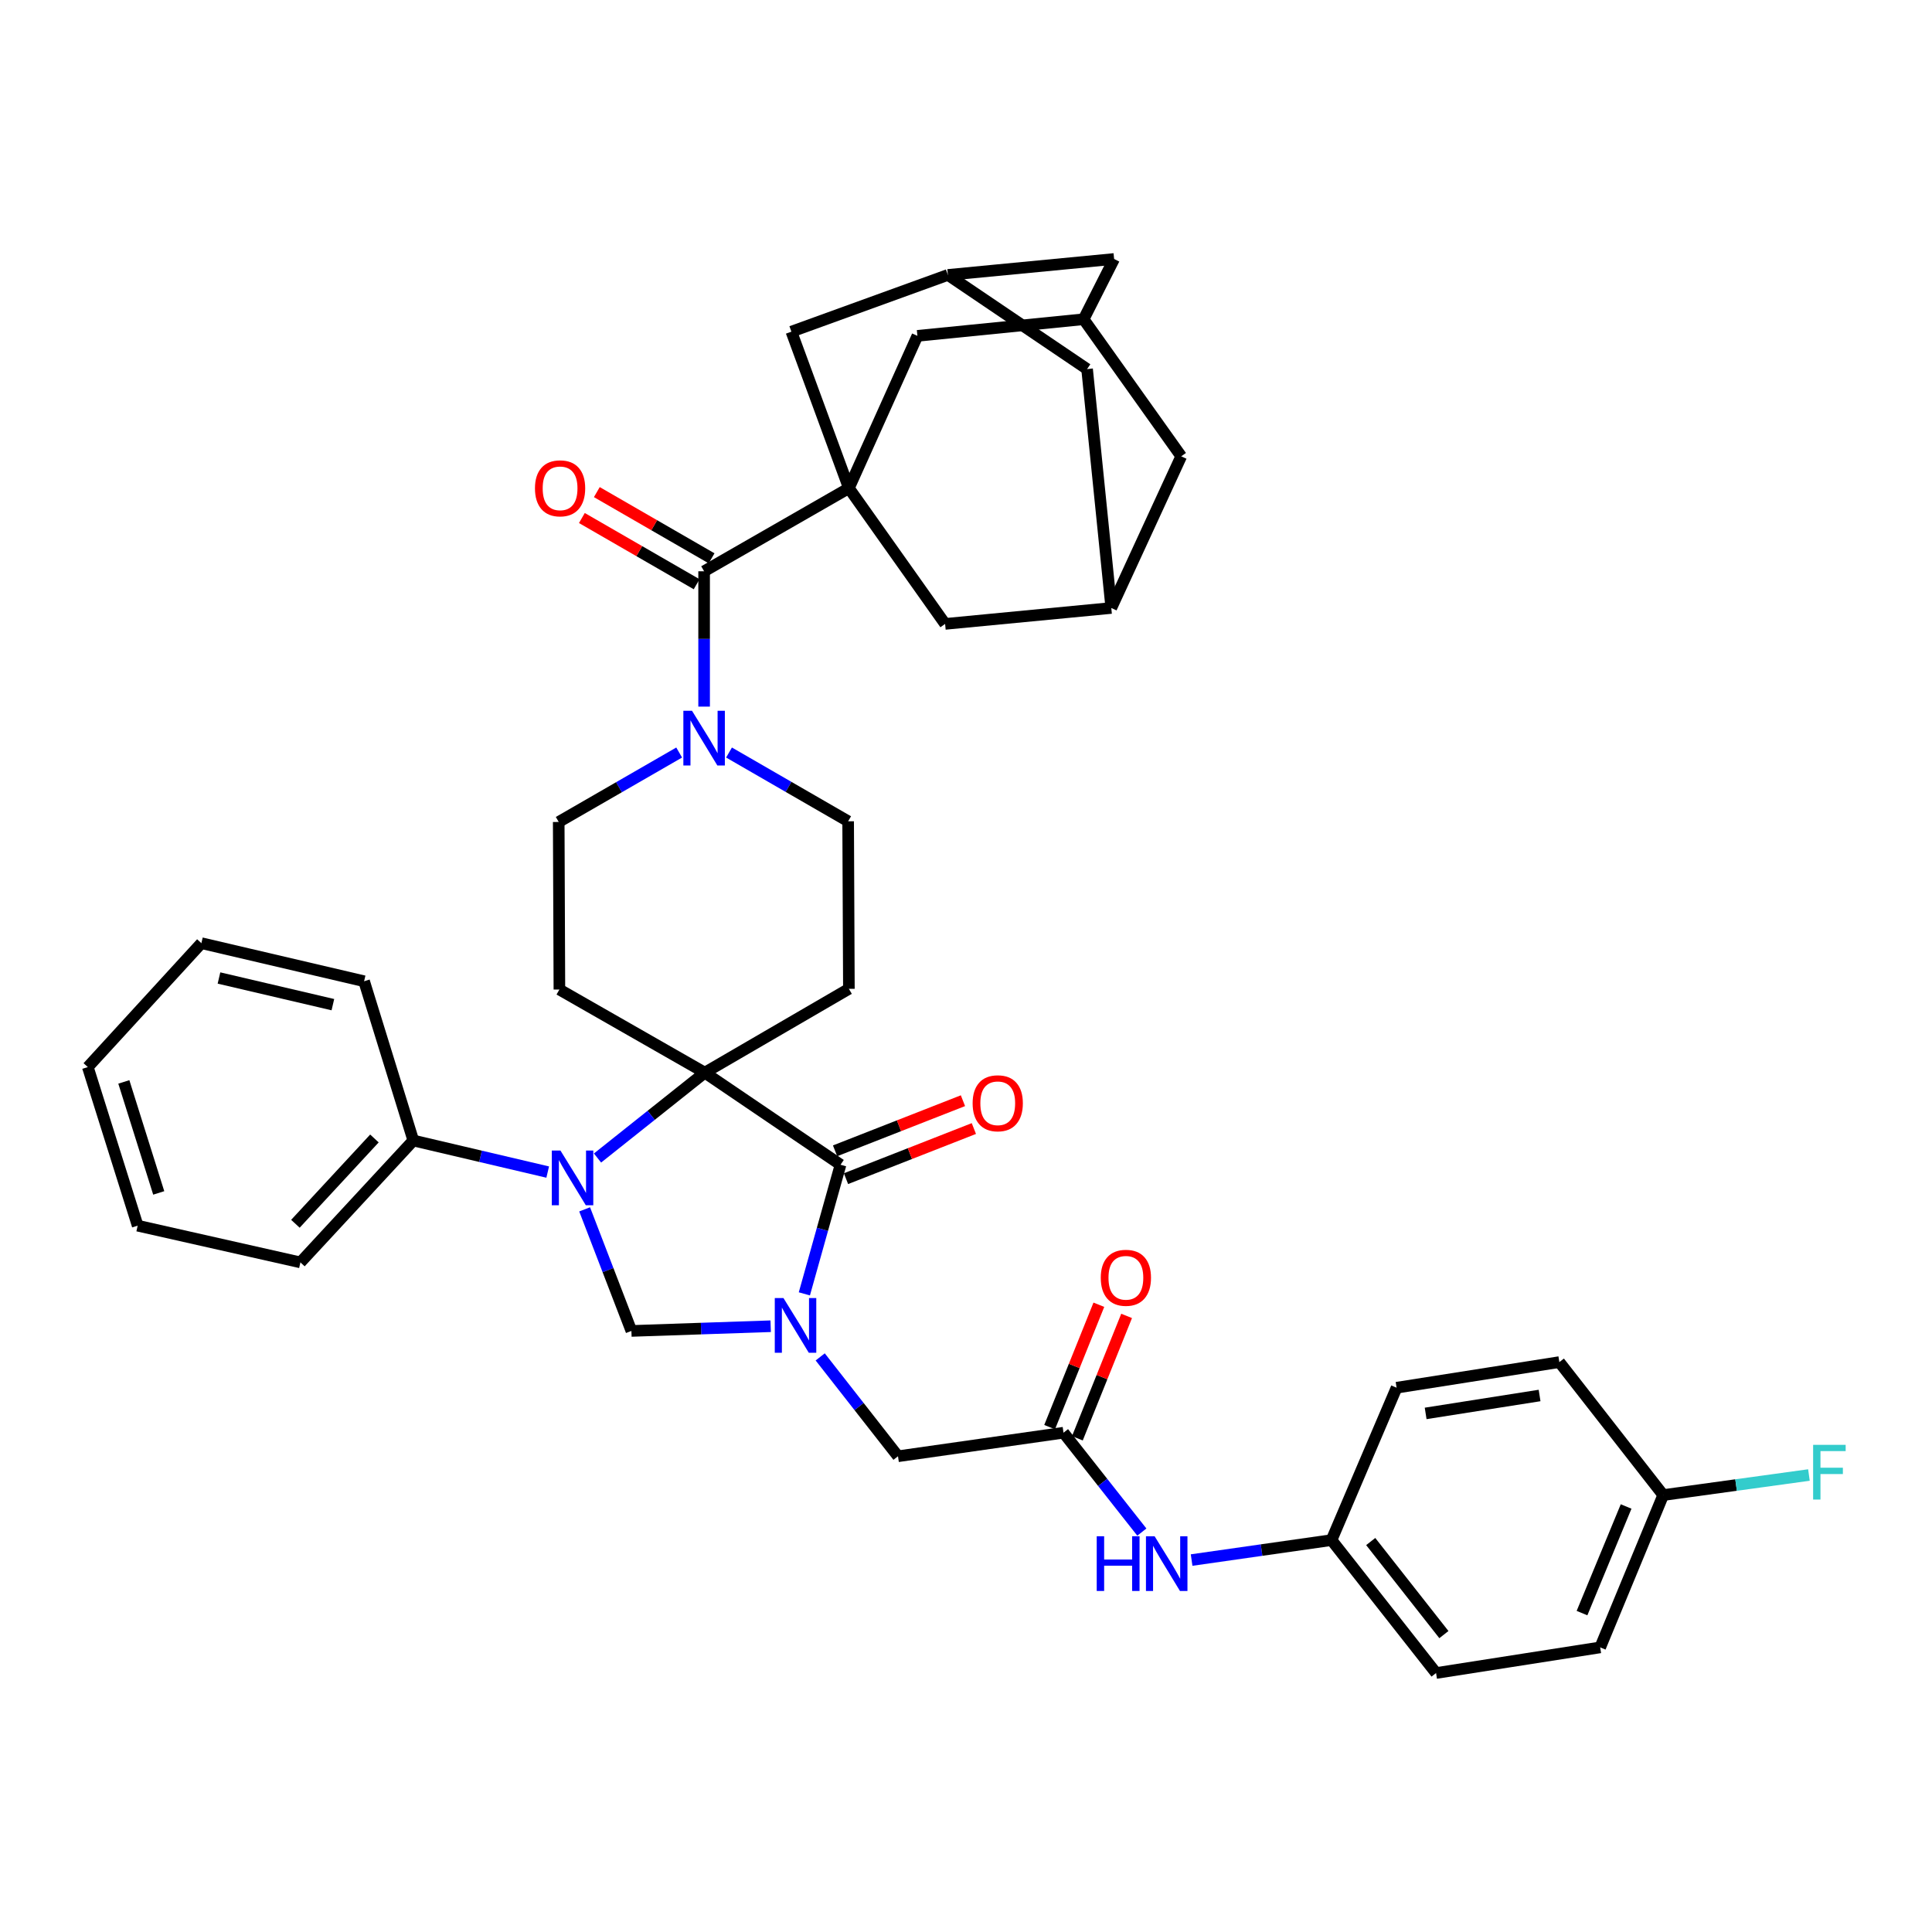<?xml version='1.0' encoding='iso-8859-1'?>
<svg version='1.1' baseProfile='full'
              xmlns='http://www.w3.org/2000/svg'
                      xmlns:rdkit='http://www.rdkit.org/xml'
                      xmlns:xlink='http://www.w3.org/1999/xlink'
                  xml:space='preserve'
width='1000px' height='1000px' viewBox='0 0 1000 1000'>
<!-- END OF HEADER -->
<rect style='opacity:1.0;fill:#FFFFFF;stroke:none' width='1000' height='1000' x='0' y='0'> </rect>
<path class='bond-2' d='M 416.336,669.701 L 425.697,636.284' style='fill:none;fill-rule:evenodd;stroke:#0000FF;stroke-width:6px;stroke-linecap:butt;stroke-linejoin:miter;stroke-opacity:1' />
<path class='bond-2' d='M 425.697,636.284 L 435.058,602.867' style='fill:none;fill-rule:evenodd;stroke:#000000;stroke-width:6px;stroke-linecap:butt;stroke-linejoin:miter;stroke-opacity:1' />
<path class='bond-4' d='M 398.9,686.455 L 362.857,687.674' style='fill:none;fill-rule:evenodd;stroke:#0000FF;stroke-width:6px;stroke-linecap:butt;stroke-linejoin:miter;stroke-opacity:1' />
<path class='bond-4' d='M 362.857,687.674 L 326.815,688.892' style='fill:none;fill-rule:evenodd;stroke:#000000;stroke-width:6px;stroke-linecap:butt;stroke-linejoin:miter;stroke-opacity:1' />
<path class='bond-9' d='M 424.536,702.33 L 444.669,728.044' style='fill:none;fill-rule:evenodd;stroke:#0000FF;stroke-width:6px;stroke-linecap:butt;stroke-linejoin:miter;stroke-opacity:1' />
<path class='bond-9' d='M 444.669,728.044 L 464.803,753.758' style='fill:none;fill-rule:evenodd;stroke:#000000;stroke-width:6px;stroke-linecap:butt;stroke-linejoin:miter;stroke-opacity:1' />
<path class='bond-0' d='M 364.8,555.197 L 435.058,602.867' style='fill:none;fill-rule:evenodd;stroke:#000000;stroke-width:6px;stroke-linecap:butt;stroke-linejoin:miter;stroke-opacity:1' />
<path class='bond-7' d='M 364.8,555.197 L 289.544,512.18' style='fill:none;fill-rule:evenodd;stroke:#000000;stroke-width:6px;stroke-linecap:butt;stroke-linejoin:miter;stroke-opacity:1' />
<path class='bond-8' d='M 364.8,555.197 L 439.385,511.819' style='fill:none;fill-rule:evenodd;stroke:#000000;stroke-width:6px;stroke-linecap:butt;stroke-linejoin:miter;stroke-opacity:1' />
<path class='bond-39' d='M 364.8,555.197 L 337.037,577.294' style='fill:none;fill-rule:evenodd;stroke:#000000;stroke-width:6px;stroke-linecap:butt;stroke-linejoin:miter;stroke-opacity:1' />
<path class='bond-39' d='M 337.037,577.294 L 309.275,599.391' style='fill:none;fill-rule:evenodd;stroke:#0000FF;stroke-width:6px;stroke-linecap:butt;stroke-linejoin:miter;stroke-opacity:1' />
<path class='bond-1' d='M 302.61,625.962 L 314.713,657.427' style='fill:none;fill-rule:evenodd;stroke:#0000FF;stroke-width:6px;stroke-linecap:butt;stroke-linejoin:miter;stroke-opacity:1' />
<path class='bond-1' d='M 314.713,657.427 L 326.815,688.892' style='fill:none;fill-rule:evenodd;stroke:#000000;stroke-width:6px;stroke-linecap:butt;stroke-linejoin:miter;stroke-opacity:1' />
<path class='bond-17' d='M 283.491,606.661 L 248.709,598.493' style='fill:none;fill-rule:evenodd;stroke:#0000FF;stroke-width:6px;stroke-linecap:butt;stroke-linejoin:miter;stroke-opacity:1' />
<path class='bond-17' d='M 248.709,598.493 L 213.927,590.326' style='fill:none;fill-rule:evenodd;stroke:#000000;stroke-width:6px;stroke-linecap:butt;stroke-linejoin:miter;stroke-opacity:1' />
<path class='bond-21' d='M 437.883,610.075 L 470.977,597.103' style='fill:none;fill-rule:evenodd;stroke:#000000;stroke-width:6px;stroke-linecap:butt;stroke-linejoin:miter;stroke-opacity:1' />
<path class='bond-21' d='M 470.977,597.103 L 504.07,584.132' style='fill:none;fill-rule:evenodd;stroke:#FF0000;stroke-width:6px;stroke-linecap:butt;stroke-linejoin:miter;stroke-opacity:1' />
<path class='bond-21' d='M 432.233,595.66 L 465.326,582.688' style='fill:none;fill-rule:evenodd;stroke:#000000;stroke-width:6px;stroke-linecap:butt;stroke-linejoin:miter;stroke-opacity:1' />
<path class='bond-21' d='M 465.326,582.688 L 498.42,569.717' style='fill:none;fill-rule:evenodd;stroke:#FF0000;stroke-width:6px;stroke-linecap:butt;stroke-linejoin:miter;stroke-opacity:1' />
<path class='bond-3' d='M 439.385,252.676 L 364.447,295.693' style='fill:none;fill-rule:evenodd;stroke:#000000;stroke-width:6px;stroke-linecap:butt;stroke-linejoin:miter;stroke-opacity:1' />
<path class='bond-11' d='M 439.385,252.676 L 409.623,171.666' style='fill:none;fill-rule:evenodd;stroke:#000000;stroke-width:6px;stroke-linecap:butt;stroke-linejoin:miter;stroke-opacity:1' />
<path class='bond-12' d='M 439.385,252.676 L 474.849,173.834' style='fill:none;fill-rule:evenodd;stroke:#000000;stroke-width:6px;stroke-linecap:butt;stroke-linejoin:miter;stroke-opacity:1' />
<path class='bond-13' d='M 439.385,252.676 L 489.188,322.935' style='fill:none;fill-rule:evenodd;stroke:#000000;stroke-width:6px;stroke-linecap:butt;stroke-linejoin:miter;stroke-opacity:1' />
<path class='bond-5' d='M 364.447,295.693 L 364.447,330.718' style='fill:none;fill-rule:evenodd;stroke:#000000;stroke-width:6px;stroke-linecap:butt;stroke-linejoin:miter;stroke-opacity:1' />
<path class='bond-5' d='M 364.447,330.718 L 364.447,365.743' style='fill:none;fill-rule:evenodd;stroke:#0000FF;stroke-width:6px;stroke-linecap:butt;stroke-linejoin:miter;stroke-opacity:1' />
<path class='bond-22' d='M 368.316,288.988 L 338.617,271.851' style='fill:none;fill-rule:evenodd;stroke:#000000;stroke-width:6px;stroke-linecap:butt;stroke-linejoin:miter;stroke-opacity:1' />
<path class='bond-22' d='M 338.617,271.851 L 308.917,254.714' style='fill:none;fill-rule:evenodd;stroke:#FF0000;stroke-width:6px;stroke-linecap:butt;stroke-linejoin:miter;stroke-opacity:1' />
<path class='bond-22' d='M 360.578,302.399 L 330.879,285.262' style='fill:none;fill-rule:evenodd;stroke:#000000;stroke-width:6px;stroke-linecap:butt;stroke-linejoin:miter;stroke-opacity:1' />
<path class='bond-22' d='M 330.879,285.262 L 301.179,268.125' style='fill:none;fill-rule:evenodd;stroke:#FF0000;stroke-width:6px;stroke-linecap:butt;stroke-linejoin:miter;stroke-opacity:1' />
<path class='bond-6' d='M 377.339,389.504 L 408.168,407.301' style='fill:none;fill-rule:evenodd;stroke:#0000FF;stroke-width:6px;stroke-linecap:butt;stroke-linejoin:miter;stroke-opacity:1' />
<path class='bond-6' d='M 408.168,407.301 L 438.998,425.097' style='fill:none;fill-rule:evenodd;stroke:#000000;stroke-width:6px;stroke-linecap:butt;stroke-linejoin:miter;stroke-opacity:1' />
<path class='bond-40' d='M 351.535,389.506 L 320.363,407.478' style='fill:none;fill-rule:evenodd;stroke:#0000FF;stroke-width:6px;stroke-linecap:butt;stroke-linejoin:miter;stroke-opacity:1' />
<path class='bond-40' d='M 320.363,407.478 L 289.191,425.449' style='fill:none;fill-rule:evenodd;stroke:#000000;stroke-width:6px;stroke-linecap:butt;stroke-linejoin:miter;stroke-opacity:1' />
<path class='bond-18' d='M 289.544,512.18 L 289.191,425.449' style='fill:none;fill-rule:evenodd;stroke:#000000;stroke-width:6px;stroke-linecap:butt;stroke-linejoin:miter;stroke-opacity:1' />
<path class='bond-19' d='M 439.385,511.819 L 438.998,425.097' style='fill:none;fill-rule:evenodd;stroke:#000000;stroke-width:6px;stroke-linecap:butt;stroke-linejoin:miter;stroke-opacity:1' />
<path class='bond-10' d='M 464.803,753.758 L 550.467,741.569' style='fill:none;fill-rule:evenodd;stroke:#000000;stroke-width:6px;stroke-linecap:butt;stroke-linejoin:miter;stroke-opacity:1' />
<path class='bond-20' d='M 550.467,741.569 L 570.743,767.288' style='fill:none;fill-rule:evenodd;stroke:#000000;stroke-width:6px;stroke-linecap:butt;stroke-linejoin:miter;stroke-opacity:1' />
<path class='bond-20' d='M 570.743,767.288 L 591.019,793.007' style='fill:none;fill-rule:evenodd;stroke:#0000FF;stroke-width:6px;stroke-linecap:butt;stroke-linejoin:miter;stroke-opacity:1' />
<path class='bond-23' d='M 557.649,744.458 L 570.39,712.784' style='fill:none;fill-rule:evenodd;stroke:#000000;stroke-width:6px;stroke-linecap:butt;stroke-linejoin:miter;stroke-opacity:1' />
<path class='bond-23' d='M 570.39,712.784 L 583.132,681.111' style='fill:none;fill-rule:evenodd;stroke:#FF0000;stroke-width:6px;stroke-linecap:butt;stroke-linejoin:miter;stroke-opacity:1' />
<path class='bond-23' d='M 543.285,738.68 L 556.026,707.006' style='fill:none;fill-rule:evenodd;stroke:#000000;stroke-width:6px;stroke-linecap:butt;stroke-linejoin:miter;stroke-opacity:1' />
<path class='bond-23' d='M 556.026,707.006 L 568.767,675.332' style='fill:none;fill-rule:evenodd;stroke:#FF0000;stroke-width:6px;stroke-linecap:butt;stroke-linejoin:miter;stroke-opacity:1' />
<path class='bond-14' d='M 409.623,171.666 L 490.625,142.3' style='fill:none;fill-rule:evenodd;stroke:#000000;stroke-width:6px;stroke-linecap:butt;stroke-linejoin:miter;stroke-opacity:1' />
<path class='bond-16' d='M 474.849,173.834 L 560.883,165.241' style='fill:none;fill-rule:evenodd;stroke:#000000;stroke-width:6px;stroke-linecap:butt;stroke-linejoin:miter;stroke-opacity:1' />
<path class='bond-15' d='M 489.188,322.935 L 575.205,314.694' style='fill:none;fill-rule:evenodd;stroke:#000000;stroke-width:6px;stroke-linecap:butt;stroke-linejoin:miter;stroke-opacity:1' />
<path class='bond-24' d='M 490.625,142.3 L 576.659,134.042' style='fill:none;fill-rule:evenodd;stroke:#000000;stroke-width:6px;stroke-linecap:butt;stroke-linejoin:miter;stroke-opacity:1' />
<path class='bond-43' d='M 490.625,142.3 L 562.672,191.028' style='fill:none;fill-rule:evenodd;stroke:#000000;stroke-width:6px;stroke-linecap:butt;stroke-linejoin:miter;stroke-opacity:1' />
<path class='bond-25' d='M 575.205,314.694 L 611.401,236.187' style='fill:none;fill-rule:evenodd;stroke:#000000;stroke-width:6px;stroke-linecap:butt;stroke-linejoin:miter;stroke-opacity:1' />
<path class='bond-26' d='M 575.205,314.694 L 562.672,191.028' style='fill:none;fill-rule:evenodd;stroke:#000000;stroke-width:6px;stroke-linecap:butt;stroke-linejoin:miter;stroke-opacity:1' />
<path class='bond-44' d='M 560.883,165.241 L 611.401,236.187' style='fill:none;fill-rule:evenodd;stroke:#000000;stroke-width:6px;stroke-linecap:butt;stroke-linejoin:miter;stroke-opacity:1' />
<path class='bond-45' d='M 560.883,165.241 L 576.659,134.042' style='fill:none;fill-rule:evenodd;stroke:#000000;stroke-width:6px;stroke-linecap:butt;stroke-linejoin:miter;stroke-opacity:1' />
<path class='bond-34' d='M 213.927,590.326 L 155.496,653.411' style='fill:none;fill-rule:evenodd;stroke:#000000;stroke-width:6px;stroke-linecap:butt;stroke-linejoin:miter;stroke-opacity:1' />
<path class='bond-34' d='M 193.803,589.268 L 152.901,633.427' style='fill:none;fill-rule:evenodd;stroke:#000000;stroke-width:6px;stroke-linecap:butt;stroke-linejoin:miter;stroke-opacity:1' />
<path class='bond-35' d='M 213.927,590.326 L 188.457,507.888' style='fill:none;fill-rule:evenodd;stroke:#000000;stroke-width:6px;stroke-linecap:butt;stroke-linejoin:miter;stroke-opacity:1' />
<path class='bond-27' d='M 616.777,807.485 L 652.986,802.319' style='fill:none;fill-rule:evenodd;stroke:#0000FF;stroke-width:6px;stroke-linecap:butt;stroke-linejoin:miter;stroke-opacity:1' />
<path class='bond-27' d='M 652.986,802.319 L 689.194,797.153' style='fill:none;fill-rule:evenodd;stroke:#000000;stroke-width:6px;stroke-linecap:butt;stroke-linejoin:miter;stroke-opacity:1' />
<path class='bond-30' d='M 689.194,797.153 L 743.307,865.958' style='fill:none;fill-rule:evenodd;stroke:#000000;stroke-width:6px;stroke-linecap:butt;stroke-linejoin:miter;stroke-opacity:1' />
<path class='bond-30' d='M 709.481,797.902 L 747.36,846.066' style='fill:none;fill-rule:evenodd;stroke:#000000;stroke-width:6px;stroke-linecap:butt;stroke-linejoin:miter;stroke-opacity:1' />
<path class='bond-31' d='M 689.194,797.153 L 722.87,718.276' style='fill:none;fill-rule:evenodd;stroke:#000000;stroke-width:6px;stroke-linecap:butt;stroke-linejoin:miter;stroke-opacity:1' />
<path class='bond-28' d='M 860.875,773.842 L 828.257,852.685' style='fill:none;fill-rule:evenodd;stroke:#000000;stroke-width:6px;stroke-linecap:butt;stroke-linejoin:miter;stroke-opacity:1' />
<path class='bond-28' d='M 841.675,779.75 L 818.843,834.94' style='fill:none;fill-rule:evenodd;stroke:#000000;stroke-width:6px;stroke-linecap:butt;stroke-linejoin:miter;stroke-opacity:1' />
<path class='bond-29' d='M 860.875,773.842 L 898.588,768.653' style='fill:none;fill-rule:evenodd;stroke:#000000;stroke-width:6px;stroke-linecap:butt;stroke-linejoin:miter;stroke-opacity:1' />
<path class='bond-29' d='M 898.588,768.653 L 936.301,763.464' style='fill:none;fill-rule:evenodd;stroke:#33CCCC;stroke-width:6px;stroke-linecap:butt;stroke-linejoin:miter;stroke-opacity:1' />
<path class='bond-41' d='M 860.875,773.842 L 807.114,705.021' style='fill:none;fill-rule:evenodd;stroke:#000000;stroke-width:6px;stroke-linecap:butt;stroke-linejoin:miter;stroke-opacity:1' />
<path class='bond-32' d='M 743.307,865.958 L 828.257,852.685' style='fill:none;fill-rule:evenodd;stroke:#000000;stroke-width:6px;stroke-linecap:butt;stroke-linejoin:miter;stroke-opacity:1' />
<path class='bond-33' d='M 722.87,718.276 L 807.114,705.021' style='fill:none;fill-rule:evenodd;stroke:#000000;stroke-width:6px;stroke-linecap:butt;stroke-linejoin:miter;stroke-opacity:1' />
<path class='bond-33' d='M 737.913,731.582 L 796.884,722.304' style='fill:none;fill-rule:evenodd;stroke:#000000;stroke-width:6px;stroke-linecap:butt;stroke-linejoin:miter;stroke-opacity:1' />
<path class='bond-37' d='M 155.496,653.411 L 71.26,634.41' style='fill:none;fill-rule:evenodd;stroke:#000000;stroke-width:6px;stroke-linecap:butt;stroke-linejoin:miter;stroke-opacity:1' />
<path class='bond-36' d='M 188.457,507.888 L 104.238,488.181' style='fill:none;fill-rule:evenodd;stroke:#000000;stroke-width:6px;stroke-linecap:butt;stroke-linejoin:miter;stroke-opacity:1' />
<path class='bond-36' d='M 172.297,520.008 L 113.344,506.213' style='fill:none;fill-rule:evenodd;stroke:#000000;stroke-width:6px;stroke-linecap:butt;stroke-linejoin:miter;stroke-opacity:1' />
<path class='bond-42' d='M 104.238,488.181 L 45.455,552.324' style='fill:none;fill-rule:evenodd;stroke:#000000;stroke-width:6px;stroke-linecap:butt;stroke-linejoin:miter;stroke-opacity:1' />
<path class='bond-38' d='M 71.26,634.41 L 45.455,552.324' style='fill:none;fill-rule:evenodd;stroke:#000000;stroke-width:6px;stroke-linecap:butt;stroke-linejoin:miter;stroke-opacity:1' />
<path class='bond-38' d='M 82.159,617.453 L 64.096,559.993' style='fill:none;fill-rule:evenodd;stroke:#000000;stroke-width:6px;stroke-linecap:butt;stroke-linejoin:miter;stroke-opacity:1' />
<path  class='atom-0' d='M 405.505 671.86
L 414.785 686.86
Q 415.705 688.34, 417.185 691.02
Q 418.665 693.7, 418.745 693.86
L 418.745 671.86
L 422.505 671.86
L 422.505 700.18
L 418.625 700.18
L 408.665 683.78
Q 407.505 681.86, 406.265 679.66
Q 405.065 677.46, 404.705 676.78
L 404.705 700.18
L 401.025 700.18
L 401.025 671.86
L 405.505 671.86
' fill='#0000FF'/>
<path  class='atom-2' d='M 290.088 595.52
L 299.368 610.52
Q 300.288 612, 301.768 614.68
Q 303.248 617.36, 303.328 617.52
L 303.328 595.52
L 307.088 595.52
L 307.088 623.84
L 303.208 623.84
L 293.248 607.44
Q 292.088 605.52, 290.848 603.32
Q 289.648 601.12, 289.288 600.44
L 289.288 623.84
L 285.608 623.84
L 285.608 595.52
L 290.088 595.52
' fill='#0000FF'/>
<path  class='atom-7' d='M 358.187 367.903
L 367.467 382.903
Q 368.387 384.383, 369.867 387.063
Q 371.347 389.743, 371.427 389.903
L 371.427 367.903
L 375.187 367.903
L 375.187 396.223
L 371.307 396.223
L 361.347 379.823
Q 360.187 377.903, 358.947 375.703
Q 357.747 373.503, 357.387 372.823
L 357.387 396.223
L 353.707 396.223
L 353.707 367.903
L 358.187 367.903
' fill='#0000FF'/>
<path  class='atom-21' d='M 567.663 795.164
L 571.503 795.164
L 571.503 807.204
L 585.983 807.204
L 585.983 795.164
L 589.823 795.164
L 589.823 823.484
L 585.983 823.484
L 585.983 810.404
L 571.503 810.404
L 571.503 823.484
L 567.663 823.484
L 567.663 795.164
' fill='#0000FF'/>
<path  class='atom-21' d='M 597.623 795.164
L 606.903 810.164
Q 607.823 811.644, 609.303 814.324
Q 610.783 817.004, 610.863 817.164
L 610.863 795.164
L 614.623 795.164
L 614.623 823.484
L 610.743 823.484
L 600.783 807.084
Q 599.623 805.164, 598.383 802.964
Q 597.183 800.764, 596.823 800.084
L 596.823 823.484
L 593.143 823.484
L 593.143 795.164
L 597.623 795.164
' fill='#0000FF'/>
<path  class='atom-22' d='M 503.43 571.052
Q 503.43 564.252, 506.79 560.452
Q 510.15 556.652, 516.43 556.652
Q 522.71 556.652, 526.07 560.452
Q 529.43 564.252, 529.43 571.052
Q 529.43 577.932, 526.03 581.852
Q 522.63 585.732, 516.43 585.732
Q 510.19 585.732, 506.79 581.852
Q 503.43 577.972, 503.43 571.052
M 516.43 582.532
Q 520.75 582.532, 523.07 579.652
Q 525.43 576.732, 525.43 571.052
Q 525.43 565.492, 523.07 562.692
Q 520.75 559.852, 516.43 559.852
Q 512.11 559.852, 509.75 562.652
Q 507.43 565.452, 507.43 571.052
Q 507.43 576.772, 509.75 579.652
Q 512.11 582.532, 516.43 582.532
' fill='#FF0000'/>
<path  class='atom-23' d='M 276.897 252.756
Q 276.897 245.956, 280.257 242.156
Q 283.617 238.356, 289.897 238.356
Q 296.177 238.356, 299.537 242.156
Q 302.897 245.956, 302.897 252.756
Q 302.897 259.636, 299.497 263.556
Q 296.097 267.436, 289.897 267.436
Q 283.657 267.436, 280.257 263.556
Q 276.897 259.676, 276.897 252.756
M 289.897 264.236
Q 294.217 264.236, 296.537 261.356
Q 298.897 258.436, 298.897 252.756
Q 298.897 247.196, 296.537 244.396
Q 294.217 241.556, 289.897 241.556
Q 285.577 241.556, 283.217 244.356
Q 280.897 247.156, 280.897 252.756
Q 280.897 258.476, 283.217 261.356
Q 285.577 264.236, 289.897 264.236
' fill='#FF0000'/>
<path  class='atom-24' d='M 569.757 661.378
Q 569.757 654.578, 573.117 650.778
Q 576.477 646.978, 582.757 646.978
Q 589.037 646.978, 592.397 650.778
Q 595.757 654.578, 595.757 661.378
Q 595.757 668.258, 592.357 672.178
Q 588.957 676.058, 582.757 676.058
Q 576.517 676.058, 573.117 672.178
Q 569.757 668.298, 569.757 661.378
M 582.757 672.858
Q 587.077 672.858, 589.397 669.978
Q 591.757 667.058, 591.757 661.378
Q 591.757 655.818, 589.397 653.018
Q 587.077 650.178, 582.757 650.178
Q 578.437 650.178, 576.077 652.978
Q 573.757 655.778, 573.757 661.378
Q 573.757 667.098, 576.077 669.978
Q 578.437 672.858, 582.757 672.858
' fill='#FF0000'/>
<path  class='atom-30' d='M 938.471 747.847
L 955.311 747.847
L 955.311 751.087
L 942.271 751.087
L 942.271 759.687
L 953.871 759.687
L 953.871 762.967
L 942.271 762.967
L 942.271 776.167
L 938.471 776.167
L 938.471 747.847
' fill='#33CCCC'/>
</svg>
